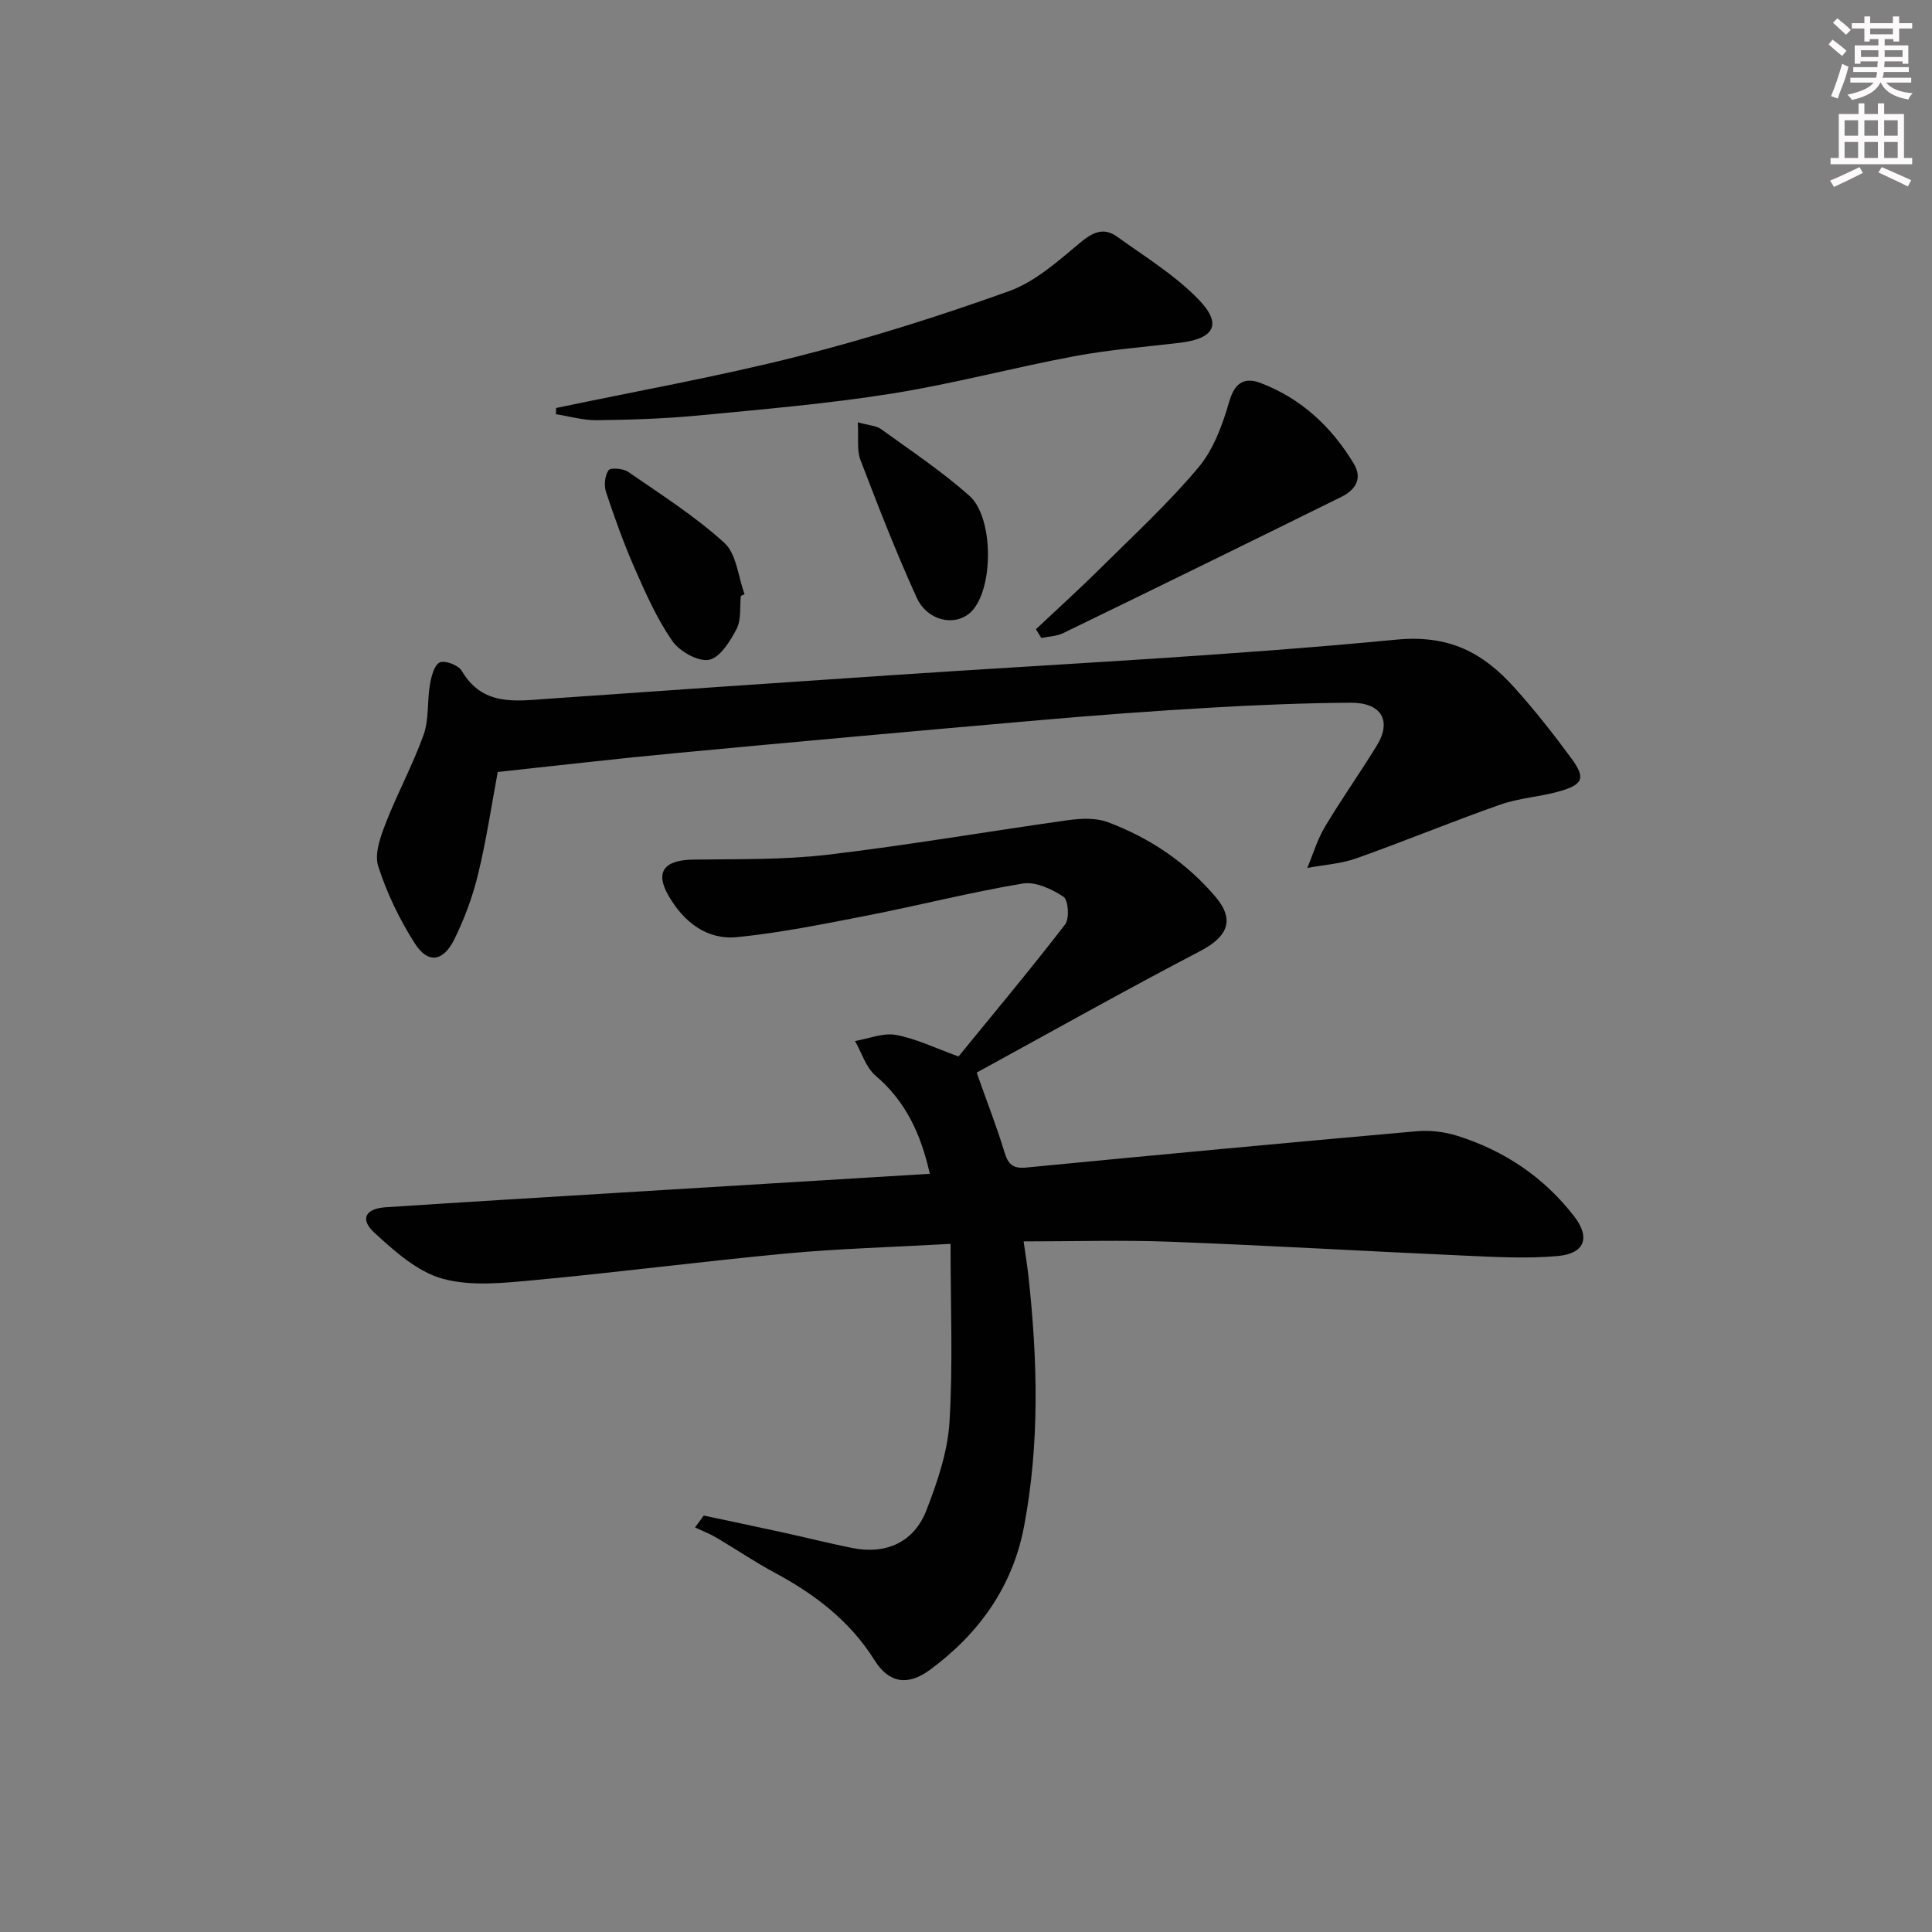 <svg enable-background="new 0 0 400 400" viewBox="0 0 400 400" xmlns="http://www.w3.org/2000/svg"><rect x="0" y="0" width="400" height="400" fill="#808080" stroke="none"/><g fill="#010102"><path d="m192.51 243.02c-1.89-8.37-5.04-15.04-11.21-20.29-2.01-1.71-2.89-4.76-4.28-7.2 2.84-.48 5.82-1.75 8.48-1.26 4.17.77 8.12 2.72 12.95 4.46 7.12-8.73 14.78-17.88 22.07-27.33.94-1.22.67-5.07-.34-5.74-2.42-1.6-5.8-3.18-8.45-2.73-10.79 1.8-21.43 4.52-32.17 6.62-8.93 1.74-17.88 3.56-26.91 4.47-6.31.64-11.08-3.13-14.2-8.51-2.9-4.99-.99-7.46 5.1-7.54 9.27-.13 18.62.07 27.8-1.01 16.64-1.96 33.17-4.83 49.77-7.15 2.7-.38 5.77-.51 8.24.41 8.69 3.25 16.29 8.38 22.32 15.48 4.06 4.8 2.45 8.26-3.16 11.19-15.71 8.21-31.17 16.9-46.31 25.18 2.26 6.4 4.2 11.34 5.73 16.4.75 2.5 1.69 3.53 4.49 3.26 26.96-2.61 53.92-5.13 80.9-7.52 2.75-.24 5.72.11 8.35.94 9.77 3.06 18.01 8.59 24.27 16.73 3.37 4.39 2.12 7.68-3.45 8.17-6.4.57-12.91.2-19.35-.09-20.27-.9-40.53-2.1-60.8-2.87-9.91-.38-19.84-.07-30.42-.07.4 2.85.77 5.08 1.01 7.32 1.89 17.27 2.33 34.54-.92 51.69-2.37 12.51-9.37 22.25-19.51 29.71-4.57 3.36-8.47 2.74-11.44-2-5.14-8.2-12.43-13.71-20.78-18.19-4.1-2.2-7.96-4.84-11.97-7.2-1.4-.82-2.94-1.41-4.42-2.11.6-.82 1.2-1.64 1.8-2.46 5.39 1.15 10.79 2.27 16.17 3.45 4.86 1.06 9.69 2.28 14.56 3.26 7.01 1.42 12.83-1.18 15.4-7.86 2.25-5.83 4.37-12.04 4.75-18.19.74-12.02.22-24.12.22-36.91-12.22.69-23.12.98-33.96 1.99-17.36 1.62-34.66 3.88-52.03 5.5-6.37.59-13.18 1.37-19.15-.27-5.21-1.42-9.93-5.67-14.11-9.49-3.1-2.83-1.92-5.03 2.29-5.31 15.93-1.05 31.86-2 47.8-2.98 21.39-1.31 42.79-2.61 64.87-3.95z"/><path d="m103.05 159.83c-1.27 6.81-2.34 14.03-4.05 21.1-1.12 4.64-2.81 9.23-4.92 13.51-2.33 4.72-5.48 5.14-8.2.88-3.16-4.95-5.79-10.41-7.58-15.99-.82-2.56.48-6.11 1.57-8.92 2.4-6.18 5.61-12.07 7.84-18.3 1.13-3.17.71-6.87 1.29-10.29.29-1.69.84-4.05 2.02-4.66 1.02-.52 3.89.54 4.57 1.71 4.33 7.38 11.12 6.28 17.89 5.8 23.54-1.66 47.09-3.26 70.64-4.85 35-2.35 70.06-4.03 104.96-7.39 10.92-1.05 17.92 2.68 24.38 9.84 4.23 4.69 8.15 9.67 11.89 14.76 3 4.09 2.43 5.43-2.65 6.85-3.98 1.11-8.23 1.35-12.1 2.71-9.99 3.51-19.79 7.57-29.78 11.12-3.22 1.14-6.77 1.35-10.16 1.99 1.2-2.86 2.08-5.9 3.66-8.53 3.4-5.71 7.26-11.14 10.73-16.8 3.16-5.15.97-8.92-5.43-8.88-9.64.07-19.29.46-28.91 1.02-11.78.68-23.55 1.55-35.3 2.58-25.17 2.19-50.32 4.46-75.47 6.83-12.07 1.13-24.11 2.54-36.89 3.91z"/><path d="m115.14 84.47c16.69-3.51 33.51-6.5 50.03-10.68 14.76-3.74 29.35-8.35 43.68-13.49 5.38-1.93 10.1-6.13 14.61-9.91 2.68-2.25 4.97-3.46 7.87-1.36 5.74 4.14 11.93 7.92 16.8 12.95 5 5.16 3.32 8.14-3.93 9-7.24.86-14.55 1.42-21.7 2.76-12.69 2.37-25.21 5.74-37.95 7.76-13.26 2.1-26.67 3.25-40.05 4.53-6.93.66-13.92.88-20.89.97-2.83.04-5.68-.8-8.52-1.24.02-.44.03-.87.05-1.29z"/><path d="m214.47 130.27c4.4-4.14 8.89-8.19 13.18-12.44 6.95-6.9 14.2-13.58 20.48-21.06 3.14-3.74 5-8.88 6.39-13.68 1.15-4 3.26-5.02 6.49-3.79 8.37 3.19 14.64 9.03 19.25 16.64 1.93 3.19.32 5.51-2.52 6.92-19.17 9.47-38.38 18.88-57.62 28.22-1.35.66-3.01.69-4.52 1.01-.39-.6-.76-1.21-1.13-1.82z"/><path d="m153.38 123.39c-.24 2.3.12 4.92-.88 6.83-1.33 2.55-3.47 6-5.73 6.39-2.31.4-6.11-1.77-7.61-3.95-3.17-4.59-5.49-9.83-7.75-14.98s-4.17-10.47-5.94-15.81c-.45-1.36-.25-3.38.52-4.51.39-.58 3.04-.38 4.06.33 6.8 4.7 13.84 9.17 19.92 14.7 2.52 2.3 2.85 7.01 4.18 10.62-.26.13-.51.25-.77.38z"/><path d="m177.6 87.43c2.38.67 3.84.71 4.81 1.41 6.18 4.47 12.56 8.73 18.25 13.76 4.97 4.39 5.07 18.37.9 23.52-3.05 3.78-9.4 2.82-11.78-2.41-4.25-9.34-7.98-18.92-11.64-28.5-.77-2.02-.35-4.5-.54-7.78z"/></g><path d="m378.6 9.2.8-1c.9.7 1.9 1.4 2.9 2.3l-.9 1.1c-1.1-.9-2-1.7-2.8-2.4zm.5 10.7c.9-2.1 1.6-4.3 2.3-6.7.4.2.8.4 1.3.6-.7 3.1-1.5 4.3-2.2 6.6zm.4-15.2.9-.9c1 .8 2 1.6 2.8 2.4l-1 1c-1-.9-1.9-1.8-2.7-2.5zm12.5-1.3h1.2v1.4h2.7v1.1h-2.7v2.7h-1.2v-.5h-1.8v1.3h4.9v3.8h-1.2v-.5h-3.7c0 .4-.1.9-.1 1.2h5.1v1h-5.2c0 .5-.1.9-.3 1.2h6v1h-5.2c1.1 1.3 2.9 2 5.5 2.2-.4.4-.7.8-.9 1.3-2.9-.5-4.8-1.6-5.7-3.5h-.1c-.8 1.7-2.7 2.9-5.9 3.6-.2-.4-.6-.8-.9-1.1 2.8-.6 4.6-1.4 5.4-2.5h-4.8v-1h5.3c.1-.3.2-.7.2-1.2h-4.9v-1h5c0-.4 0-.8.1-1.2h-3.6v.5h-1.2v-3.8h4.9v-1.3h-1.8v.5h-1.1v-2.7h-2.6v-1.1h2.6v-1.4h1.2v1.4h4.7v-1.4zm-6.7 8.4h3.6c0-.4 0-.9 0-1.4h-3.6zm1.9-4.7h4.7v-1.2h-4.7zm6.7 3.3h-3.7v1.4h3.7z" fill="#fcfafa"/><path d="m384.7 21.4h1.3v2.2h2.8v-2.2h1.3v2.2h4.1v9.1h1.7v1.3h-16.9v-1.3h1.7v-9.1h4.1v-2.2zm.3 13.2.7 1.2c-1.8.9-3.8 1.9-6 2.9-.2-.4-.5-.8-.8-1.3 2.4-1 4.4-2 6.1-2.8zm-3.1-6.5h2.8v-3.2h-2.8zm0 4.6h2.8v-3.3h-2.8v3.2zm4.1-4.6h2.8v-3.2h-2.8zm0 4.6h2.8v-3.3h-2.8zm3.6 1.9c2.1.9 4.1 1.8 6.1 2.7l-.7 1.3c-2.2-1.1-4.2-2-6.1-2.9zm3.3-9.7h-2.8v3.2h2.8zm-2.8 7.8h2.8v-3.3h-2.8z" fill="#fcfafa"/></svg>